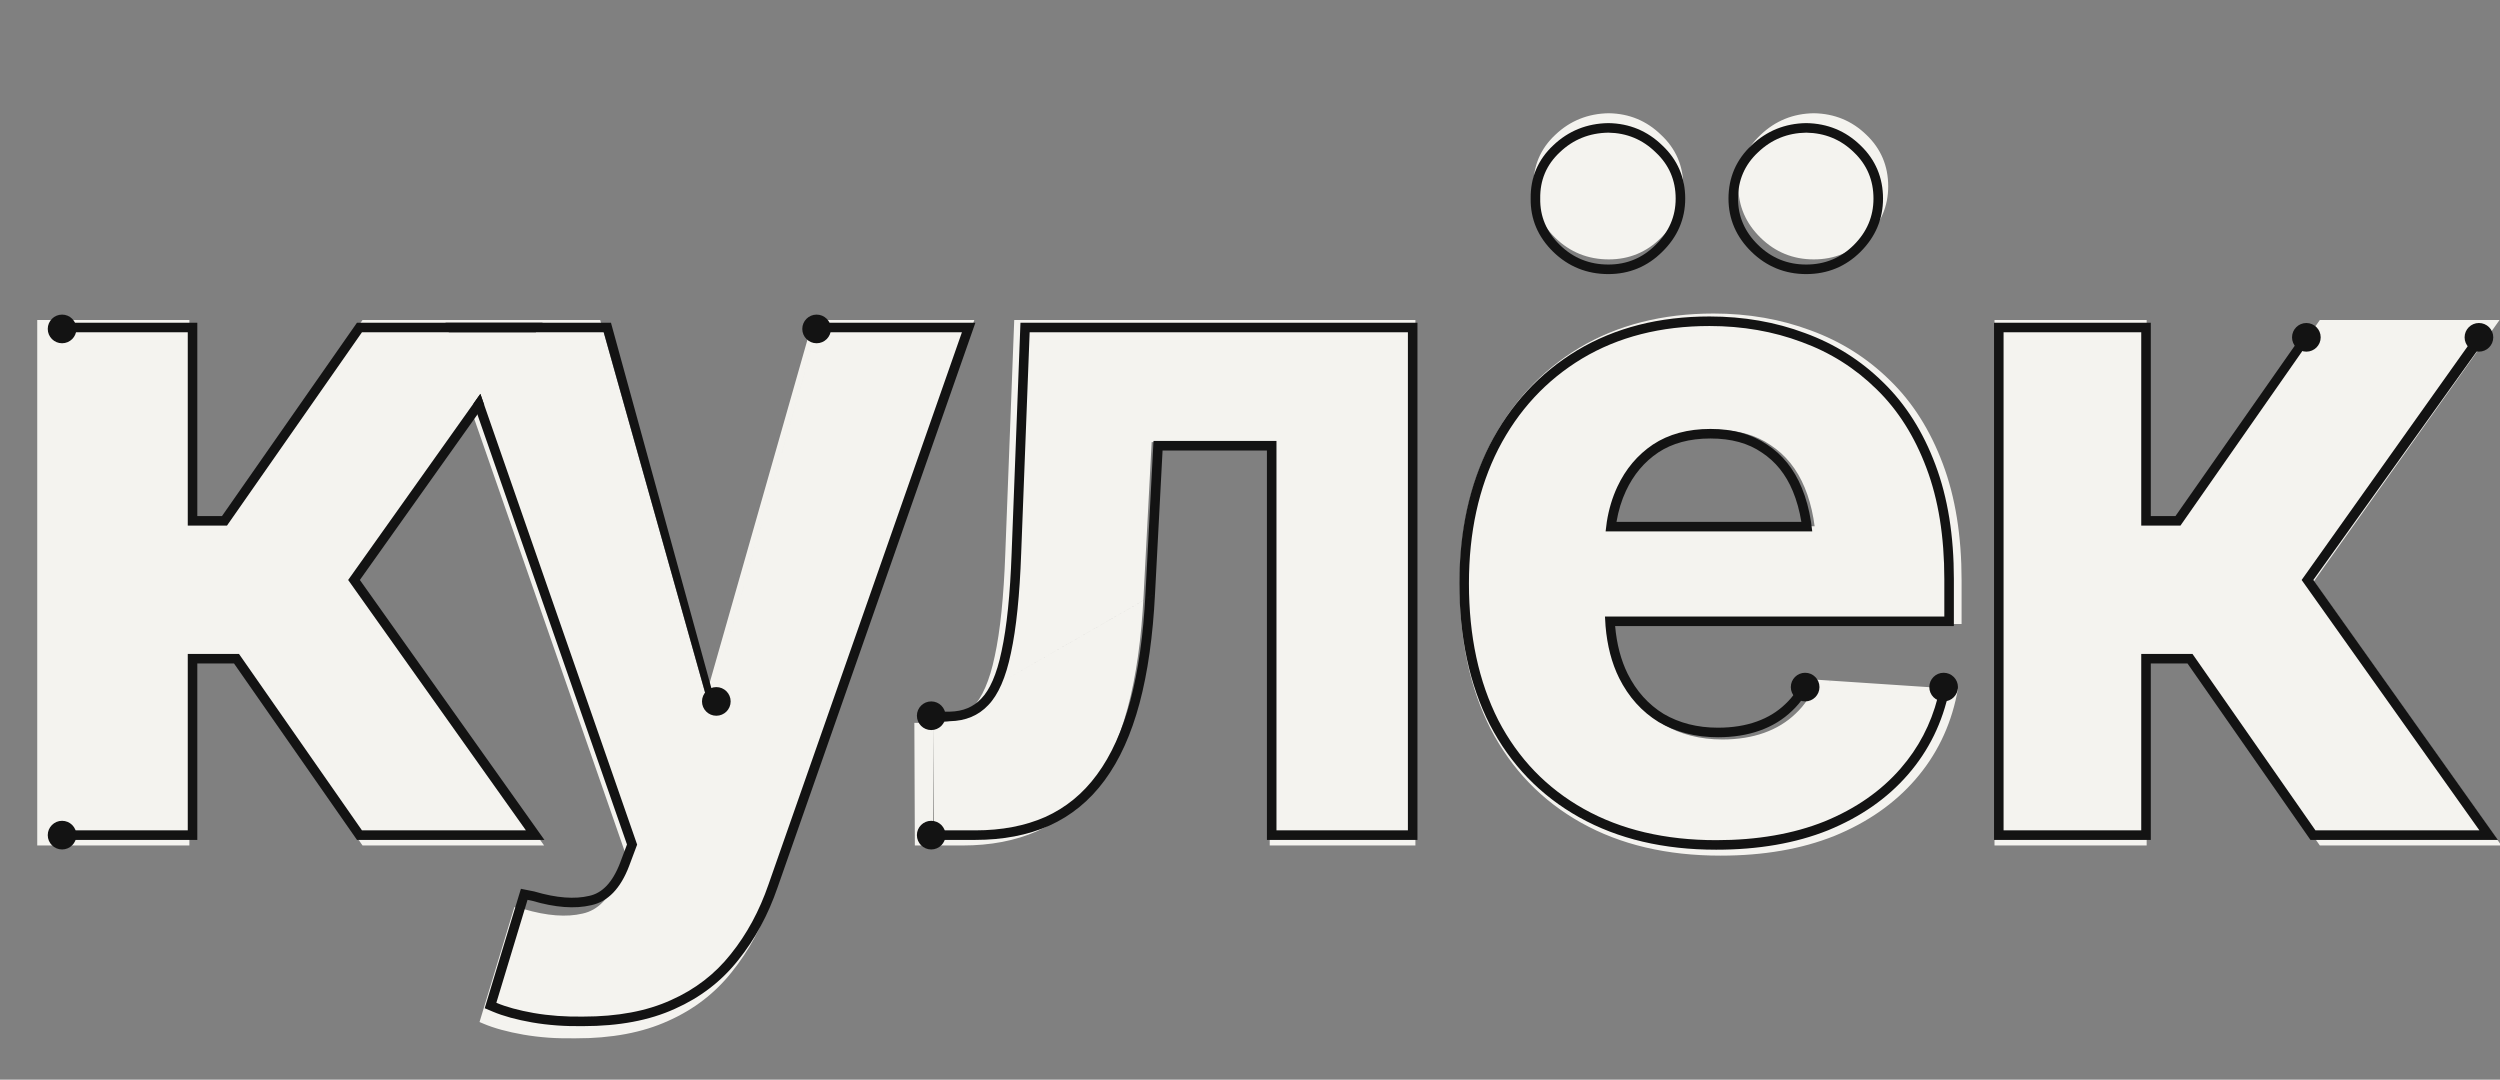 <svg width="565" height="244" viewBox="0 0 565 244" fill="none" xmlns="http://www.w3.org/2000/svg">
<rect x="0" y="0" width="565" height="244" fill="#808080" stroke="none"/>
<mask id="path-1-outside-1_764_15727" maskUnits="userSpaceOnUse" x="8" y="25" width="558" height="210" fill="black">
<rect fill="white" x="8" y="25" width="558" height="210"/>
<path d="M9.491 190V73.397H41.718V118.662H50.896L82.498 73.397H120.462L79.265 131.386L120.879 190H82.498L53.712 148.699H41.718V190H9.491ZM130.023 233.596C125.921 233.665 122.062 233.387 118.447 232.761C114.901 232.135 111.98 231.336 109.686 230.362L116.986 206.27L118.029 206.479C123.453 208.078 128.077 208.426 131.901 207.522C135.794 206.687 138.75 203.628 140.766 198.344L142.643 193.337L100.925 73.397H134.821L158.913 159.024H160.165L184.57 73.397H218.675L173.41 202.62C171.255 208.878 168.3 214.336 164.545 218.994C160.86 223.653 156.202 227.234 150.57 229.737C144.938 232.309 138.089 233.596 130.023 233.596ZM207.832 190L207.728 164.448H211.587C215.272 164.378 218.262 163.126 220.556 160.693C222.92 158.259 224.693 154.192 225.875 148.49C227.127 142.719 227.927 134.932 228.274 125.128L230.256 73.397H318.803V190H288.036V98.846H259.25L257.373 134.515C256.886 144.249 255.704 152.627 253.827 159.65C251.949 166.673 249.342 172.444 246.005 176.963C242.737 181.413 238.704 184.716 233.906 186.871C229.178 188.957 223.72 190 217.532 190H207.832ZM388.84 192.295C376.88 192.295 366.555 189.861 357.864 184.994C349.173 180.127 342.498 173.208 337.839 164.239C333.25 155.2 330.956 144.527 330.956 132.22C330.956 120.261 333.25 109.762 337.839 100.723C342.498 91.684 349.033 84.626 357.447 79.551C365.929 74.475 375.872 71.937 387.275 71.937C394.993 71.937 402.19 73.189 408.864 75.692C415.539 78.125 421.38 81.811 426.386 86.747C431.392 91.614 435.286 97.768 438.067 105.208C440.848 112.578 442.239 121.234 442.239 131.177V139.938H343.784V120.018H426.595L411.576 125.232C411.576 119.322 410.672 114.177 408.864 109.797C407.057 105.416 404.345 102.044 400.729 99.68C397.183 97.246 392.768 96.029 387.484 96.029C382.2 96.029 377.715 97.246 374.03 99.68C370.414 102.113 367.633 105.416 365.686 109.588C363.739 113.76 362.766 118.557 362.766 123.981V138.061C362.766 144.388 363.878 149.811 366.103 154.331C368.328 158.781 371.422 162.223 375.386 164.656C379.418 167.02 384.042 168.202 389.257 168.202C392.872 168.202 396.14 167.681 399.061 166.638C401.981 165.595 404.484 164.065 406.57 162.049C408.725 160.032 410.325 157.599 411.368 154.748L441.196 156.73C439.736 163.891 436.677 170.149 432.018 175.503C427.429 180.787 421.484 184.924 414.184 187.914C406.883 190.834 398.435 192.295 388.84 192.295ZM363.6 57.544C359.15 57.544 355.361 56.015 352.232 52.955C349.103 49.896 347.573 46.28 347.643 42.109C347.573 37.798 349.103 34.182 352.232 31.262C355.361 28.272 359.15 26.742 363.6 26.673C367.911 26.742 371.596 28.272 374.655 31.262C377.784 34.182 379.349 37.798 379.349 42.109C379.349 46.28 377.784 49.896 374.655 52.955C371.596 56.015 367.911 57.544 363.6 57.544ZM409.907 57.544C405.527 57.544 401.772 56.015 398.643 52.955C395.515 49.896 393.95 46.28 393.95 42.109C393.95 37.798 395.515 34.182 398.643 31.262C401.772 28.272 405.527 26.742 409.907 26.673C414.288 26.742 418.008 28.272 421.067 31.262C424.126 34.182 425.656 37.798 425.656 42.109C425.656 46.28 424.126 49.896 421.067 52.955C418.008 56.015 414.288 57.544 409.907 57.544ZM451.838 190V73.397H484.066V118.662H493.244L524.846 73.397H562.809L521.612 131.386L563.226 190H524.846L496.06 148.699H484.066V190H451.838Z"/>
</mask>
<path d="M9.491 190V73.397H41.718V118.662H50.896L82.498 73.397H120.462L79.265 131.386L120.879 190H82.498L53.712 148.699H41.718V190H9.491ZM130.023 233.596C125.921 233.665 122.062 233.387 118.447 232.761C114.901 232.135 111.98 231.336 109.686 230.362L116.986 206.27L118.029 206.479C123.453 208.078 128.077 208.426 131.901 207.522C135.794 206.687 138.75 203.628 140.766 198.344L142.643 193.337L100.925 73.397H134.821L158.913 159.024H160.165L184.57 73.397H218.675L173.41 202.62C171.255 208.878 168.3 214.336 164.545 218.994C160.86 223.653 156.202 227.234 150.57 229.737C144.938 232.309 138.089 233.596 130.023 233.596ZM207.832 190L207.728 164.448H211.587C215.272 164.378 218.262 163.126 220.556 160.693C222.92 158.259 224.693 154.192 225.875 148.49C227.127 142.719 227.927 134.932 228.274 125.128L230.256 73.397H318.803V190H288.036V98.846H259.25L257.373 134.515C256.886 144.249 255.704 152.627 253.827 159.65C251.949 166.673 249.342 172.444 246.005 176.963C242.737 181.413 238.704 184.716 233.906 186.871C229.178 188.957 223.72 190 217.532 190H207.832ZM388.84 192.295C376.88 192.295 366.555 189.861 357.864 184.994C349.173 180.127 342.498 173.208 337.839 164.239C333.25 155.2 330.956 144.527 330.956 132.22C330.956 120.261 333.25 109.762 337.839 100.723C342.498 91.684 349.033 84.626 357.447 79.551C365.929 74.475 375.872 71.937 387.275 71.937C394.993 71.937 402.19 73.189 408.864 75.692C415.539 78.125 421.38 81.811 426.386 86.747C431.392 91.614 435.286 97.768 438.067 105.208C440.848 112.578 442.239 121.234 442.239 131.177V139.938H343.784V120.018H426.595L411.576 125.232C411.576 119.322 410.672 114.177 408.864 109.797C407.057 105.416 404.345 102.044 400.729 99.68C397.183 97.246 392.768 96.029 387.484 96.029C382.2 96.029 377.715 97.246 374.03 99.68C370.414 102.113 367.633 105.416 365.686 109.588C363.739 113.76 362.766 118.557 362.766 123.981V138.061C362.766 144.388 363.878 149.811 366.103 154.331C368.328 158.781 371.422 162.223 375.386 164.656C379.418 167.02 384.042 168.202 389.257 168.202C392.872 168.202 396.14 167.681 399.061 166.638C401.981 165.595 404.484 164.065 406.57 162.049C408.725 160.032 410.325 157.599 411.368 154.748L441.196 156.73C439.736 163.891 436.677 170.149 432.018 175.503C427.429 180.787 421.484 184.924 414.184 187.914C406.883 190.834 398.435 192.295 388.84 192.295ZM363.6 57.544C359.15 57.544 355.361 56.015 352.232 52.955C349.103 49.896 347.573 46.28 347.643 42.109C347.573 37.798 349.103 34.182 352.232 31.262C355.361 28.272 359.15 26.742 363.6 26.673C367.911 26.742 371.596 28.272 374.655 31.262C377.784 34.182 379.349 37.798 379.349 42.109C379.349 46.28 377.784 49.896 374.655 52.955C371.596 56.015 367.911 57.544 363.6 57.544ZM409.907 57.544C405.527 57.544 401.772 56.015 398.643 52.955C395.515 49.896 393.95 46.28 393.95 42.109C393.95 37.798 395.515 34.182 398.643 31.262C401.772 28.272 405.527 26.742 409.907 26.673C414.288 26.742 418.008 28.272 421.067 31.262C424.126 34.182 425.656 37.798 425.656 42.109C425.656 46.28 424.126 49.896 421.067 52.955C418.008 56.015 414.288 57.544 409.907 57.544ZM451.838 190V73.397H484.066V118.662H493.244L524.846 73.397H562.809L521.612 131.386L563.226 190H524.846L496.06 148.699H484.066V190H451.838Z" fill="#F4F3EF"/>
<path d="M9.491 190H8.412V191.079H9.491V190ZM9.491 73.397V72.318H8.412V73.397H9.491ZM41.718 73.397H42.798V72.318H41.718V73.397ZM41.718 118.662H40.639V119.741H41.718V118.662ZM50.896 118.662V119.741H51.459L51.781 119.28L50.896 118.662ZM82.498 73.397V72.318H81.935L81.613 72.779L82.498 73.397ZM120.462 73.397L121.341 74.022L122.552 72.318H120.462V73.397ZM79.265 131.386L78.385 130.761L77.941 131.386L78.385 132.011L79.265 131.386ZM120.879 190V191.079H122.969L121.759 189.375L120.879 190ZM82.498 190L81.612 190.617L81.935 191.079H82.498V190ZM53.712 148.699L54.598 148.082L54.276 147.62H53.712V148.699ZM41.718 148.699V147.62H40.639V148.699H41.718ZM41.718 190V191.079H42.798V190H41.718ZM10.57 190V73.397H8.412V190H10.57ZM9.491 74.477H41.718V72.318H9.491V74.477ZM40.639 73.397V118.662H42.798V73.397H40.639ZM41.718 119.741H50.896V117.582H41.718V119.741ZM51.781 119.28L83.383 74.015L81.613 72.779L50.011 118.044L51.781 119.28ZM82.498 74.477H120.462V72.318H82.498V74.477ZM119.582 72.772L78.385 130.761L80.145 132.011L121.341 74.022L119.582 72.772ZM78.385 132.011L119.999 190.625L121.759 189.375L80.145 130.761L78.385 132.011ZM120.879 188.921H82.498V191.079H120.879V188.921ZM83.383 189.383L54.598 148.082L52.827 149.316L81.612 190.617L83.383 189.383ZM53.712 147.62H41.718V149.778H53.712V147.62ZM40.639 148.699V190H42.798V148.699H40.639ZM41.718 188.921H9.491V191.079H41.718V188.921ZM130.023 233.596V232.516H130.014L130.005 232.517L130.023 233.596ZM118.447 232.761L118.259 233.824L118.263 233.825L118.447 232.761ZM109.686 230.362L108.653 230.049L108.372 230.977L109.264 231.356L109.686 230.362ZM116.986 206.27L117.198 205.212L116.238 205.02L115.954 205.957L116.986 206.27ZM118.029 206.479L118.335 205.444L118.288 205.43L118.241 205.42L118.029 206.479ZM131.901 207.522L131.675 206.466L131.664 206.469L131.653 206.471L131.901 207.522ZM140.766 198.344L141.774 198.728L141.776 198.723L140.766 198.344ZM142.643 193.337L143.654 193.716L143.791 193.351L143.663 192.983L142.643 193.337ZM100.925 73.397V72.318H99.407L99.906 73.752L100.925 73.397ZM134.821 73.397L135.86 73.105L135.639 72.318H134.821V73.397ZM158.913 159.024L157.874 159.316L158.096 160.103H158.913V159.024ZM160.165 159.024V160.103H160.98L161.203 159.32L160.165 159.024ZM184.57 73.397V72.318H183.756L183.532 73.102L184.57 73.397ZM218.675 73.397L219.693 73.754L220.196 72.318H218.675V73.397ZM173.41 202.62L172.392 202.263L172.39 202.268L173.41 202.62ZM164.545 218.994L163.705 218.317L163.699 218.325L164.545 218.994ZM150.57 229.737L150.131 228.75L150.121 228.755L150.57 229.737ZM130.005 232.517C125.963 232.585 122.172 232.311 118.631 231.698L118.263 233.825C121.952 234.463 125.879 234.745 130.042 234.675L130.005 232.517ZM118.634 231.698C115.136 231.081 112.302 230.3 110.107 229.369L109.264 231.356C111.659 232.372 114.665 233.19 118.259 233.824L118.634 231.698ZM110.719 230.675L118.019 206.583L115.954 205.957L108.653 230.049L110.719 230.675ZM116.775 207.328L117.818 207.537L118.241 205.42L117.198 205.212L116.775 207.328ZM117.724 207.514C123.253 209.144 128.079 209.534 132.149 208.572L131.653 206.471C128.074 207.317 123.652 207.012 118.335 205.444L117.724 207.514ZM132.127 208.577C136.515 207.637 139.687 204.198 141.774 198.728L139.758 197.959C137.812 203.058 135.074 205.738 131.675 206.466L132.127 208.577ZM141.776 198.723L143.654 193.716L141.633 192.959L139.755 197.965L141.776 198.723ZM143.663 192.983L101.944 73.043L99.906 73.752L141.624 193.692L143.663 192.983ZM100.925 74.477H134.821V72.318H100.925V74.477ZM133.782 73.69L157.874 159.316L159.952 158.732L135.86 73.105L133.782 73.69ZM158.913 160.103H160.165V157.945H158.913V160.103ZM161.203 159.32L185.608 73.693L183.532 73.102L159.127 158.728L161.203 159.32ZM184.57 74.477H218.675V72.318H184.57V74.477ZM217.656 73.04L172.392 202.263L174.429 202.977L219.693 73.754L217.656 73.04ZM172.39 202.268C170.271 208.42 167.373 213.766 163.705 218.317L165.386 219.671C169.227 214.906 172.239 209.335 174.431 202.971L172.39 202.268ZM163.699 218.325C160.126 222.841 155.61 226.316 150.131 228.75L151.008 230.723C156.793 228.152 161.594 224.465 165.392 219.664L163.699 218.325ZM150.121 228.755C144.666 231.247 137.979 232.516 130.023 232.516V234.675C138.199 234.675 145.21 233.372 151.018 230.718L150.121 228.755ZM207.832 190L206.753 190.004L206.757 191.079H207.832V190ZM207.728 164.448V163.368H206.644L206.649 164.452L207.728 164.448ZM211.587 164.448V165.527H211.597L211.607 165.527L211.587 164.448ZM220.556 160.693L219.782 159.941L219.777 159.947L219.771 159.953L220.556 160.693ZM225.875 148.49L224.821 148.262L224.819 148.271L225.875 148.49ZM228.274 125.128L227.196 125.087L227.196 125.09L228.274 125.128ZM230.256 73.397V72.318H229.217L229.177 73.356L230.256 73.397ZM318.803 73.397H319.882V72.318H318.803V73.397ZM318.803 190V191.079H319.882V190H318.803ZM288.036 190H286.956V191.079H288.036V190ZM288.036 98.846H289.115V97.766H288.036V98.846ZM259.25 98.846V97.766H258.226L258.172 98.789L259.25 98.846ZM257.373 134.515L256.295 134.458L256.295 134.461L257.373 134.515ZM253.827 159.65L252.784 159.371L253.827 159.65ZM246.005 176.963L245.136 176.322L245.135 176.324L246.005 176.963ZM233.906 186.871L234.342 187.859L234.349 187.856L233.906 186.871ZM208.912 189.996L208.807 164.443L206.649 164.452L206.753 190.004L208.912 189.996ZM207.728 165.527H211.587V163.368H207.728V165.527ZM211.607 165.527C215.55 165.452 218.827 164.101 221.342 161.433L219.771 159.953C217.697 162.152 214.994 163.304 211.567 163.368L211.607 165.527ZM221.33 161.445C223.907 158.793 225.735 154.485 226.932 148.709L224.819 148.271C223.652 153.899 221.934 157.726 219.782 159.941L221.33 161.445ZM226.93 148.719C228.201 142.858 229.004 134.998 229.353 125.166L227.196 125.09C226.849 134.866 226.053 142.581 224.821 148.262L226.93 148.719ZM229.353 125.169L231.334 73.439L229.177 73.356L227.196 125.087L229.353 125.169ZM230.256 74.477H318.803V72.318H230.256V74.477ZM317.724 73.397V190H319.882V73.397H317.724ZM318.803 188.921H288.036V191.079H318.803V188.921ZM289.115 190V98.846H286.956V190H289.115ZM288.036 97.766H259.25V99.925H288.036V97.766ZM258.172 98.789L256.295 134.458L258.451 134.571L260.328 98.902L258.172 98.789ZM256.295 134.461C255.811 144.143 254.636 152.442 252.784 159.371L254.869 159.929C256.772 152.813 257.961 144.355 258.451 134.569L256.295 134.461ZM252.784 159.371C250.932 166.3 248.374 171.938 245.136 176.322L246.873 177.604C250.31 172.949 252.967 167.045 254.869 159.929L252.784 159.371ZM245.135 176.324C241.971 180.632 238.083 183.811 233.464 185.887L234.349 187.856C239.325 185.62 243.502 182.194 246.874 177.602L245.135 176.324ZM233.471 185.884C228.904 187.898 223.599 188.921 217.532 188.921V191.079C223.841 191.079 229.452 190.016 234.342 187.859L233.471 185.884ZM217.532 188.921H207.832V191.079H217.532V188.921ZM337.839 164.239L336.877 164.728L336.881 164.736L337.839 164.239ZM337.839 100.723L336.88 100.228L336.877 100.234L337.839 100.723ZM357.447 79.551L356.892 78.625L356.889 78.627L357.447 79.551ZM408.864 75.692L408.485 76.702L408.495 76.706L408.864 75.692ZM426.386 86.747L425.628 87.516L425.634 87.521L426.386 86.747ZM438.067 105.208L437.056 105.585L437.058 105.589L438.067 105.208ZM442.239 139.938V141.017H443.318V139.938H442.239ZM343.784 139.938H342.705V141.017H343.784V139.938ZM343.784 120.018V118.938H342.705V120.018H343.784ZM426.595 120.018L426.949 121.037L426.595 118.938V120.018ZM411.576 125.232H410.497V126.75L411.93 126.252L411.576 125.232ZM400.729 99.68L400.119 100.57L400.129 100.577L400.139 100.583L400.729 99.68ZM374.03 99.68L373.435 98.779L373.427 98.784L374.03 99.68ZM366.103 154.331L365.135 154.808L365.138 154.814L366.103 154.331ZM375.386 164.656L374.821 165.576L374.83 165.582L374.84 165.587L375.386 164.656ZM406.57 162.049L405.833 161.261L405.826 161.267L405.82 161.273L406.57 162.049ZM411.368 154.748L411.439 153.671L410.632 153.618L410.354 154.377L411.368 154.748ZM441.196 156.73L442.254 156.945L442.5 155.735L441.268 155.653L441.196 156.73ZM432.018 175.503L431.204 174.794L431.203 174.795L432.018 175.503ZM414.184 187.914L414.584 188.916L414.593 188.913L414.184 187.914ZM347.643 42.109L348.722 42.127L348.722 42.109L348.722 42.091L347.643 42.109ZM352.232 31.262L352.968 32.051L352.977 32.042L352.232 31.262ZM363.6 26.673L363.617 25.594L363.6 25.593L363.583 25.594L363.6 26.673ZM374.655 31.262L373.901 32.034L373.91 32.042L373.919 32.051L374.655 31.262ZM374.655 52.955L373.901 52.184L373.892 52.192L374.655 52.955ZM398.643 31.262L399.38 32.051L399.389 32.042L398.643 31.262ZM409.907 26.673L409.925 25.594L409.907 25.593L409.89 25.594L409.907 26.673ZM421.067 31.262L420.313 32.034L420.322 32.042L421.067 31.262ZM388.84 191.215C377.028 191.215 366.892 188.813 358.391 184.052L357.336 185.935C366.218 190.909 376.733 193.374 388.84 193.374V191.215ZM358.391 184.052C349.886 179.289 343.36 172.527 338.797 163.741L336.881 164.736C341.635 173.89 348.459 180.964 357.336 185.935L358.391 184.052ZM338.801 163.75C334.304 154.892 332.035 144.393 332.035 132.22H329.876C329.876 144.661 332.196 155.508 336.877 164.728L338.801 163.75ZM332.035 132.22C332.035 120.4 334.302 110.074 338.801 101.211L336.877 100.234C332.198 109.45 329.876 120.122 329.876 132.22H332.035ZM338.798 101.217C343.369 92.349 349.768 85.444 358.004 80.475L356.889 78.627C348.299 83.809 341.626 91.018 336.88 100.228L338.798 101.217ZM358.001 80.477C366.292 75.516 376.037 73.016 387.275 73.016V70.858C375.708 70.858 365.567 73.434 356.892 78.625L358.001 80.477ZM387.275 73.016C394.874 73.016 401.941 74.248 408.486 76.702L409.243 74.681C402.438 72.129 395.112 70.858 387.275 70.858V73.016ZM408.495 76.706C415.026 79.087 420.734 82.689 425.628 87.516L427.144 85.979C422.026 80.932 416.053 77.164 409.234 74.678L408.495 76.706ZM425.634 87.521C430.511 92.263 434.323 98.275 437.056 105.585L439.078 104.83C436.249 97.261 432.274 90.966 427.138 85.973L425.634 87.521ZM437.058 105.589C439.782 112.81 441.16 121.332 441.16 131.177H443.318C443.318 121.137 441.914 112.346 439.077 104.826L437.058 105.589ZM441.16 131.177V139.938H443.318V131.177H441.16ZM442.239 138.859H343.784V141.017H442.239V138.859ZM344.863 139.938V120.018H342.705V139.938H344.863ZM343.784 121.097H426.595V118.938H343.784V121.097ZM426.241 118.998L411.222 124.213L411.93 126.252L426.949 121.037L426.241 118.998ZM412.655 125.232C412.655 119.215 411.735 113.924 409.862 109.385L407.867 110.208C409.609 114.43 410.497 119.43 410.497 125.232H412.655ZM409.862 109.385C407.98 104.824 405.135 101.271 401.32 98.777L400.139 100.583C403.555 102.817 406.134 106.009 407.867 110.208L409.862 109.385ZM401.34 98.79C397.577 96.207 392.936 94.95 387.484 94.95V97.109C392.6 97.109 396.79 98.285 400.119 100.57L401.34 98.79ZM387.484 94.95C382.03 94.95 377.329 96.208 373.435 98.779L374.624 100.58C378.101 98.285 382.369 97.109 387.484 97.109V94.95ZM373.427 98.784C369.639 101.334 366.733 104.792 364.708 109.132L366.664 110.044C368.533 106.04 371.189 102.893 374.632 100.575L373.427 98.784ZM364.708 109.132C362.684 113.47 361.686 118.428 361.686 123.981H363.845C363.845 118.687 364.795 114.05 366.664 110.044L364.708 109.132ZM361.686 123.981V138.061H363.845V123.981H361.686ZM361.686 138.061C361.686 144.512 362.821 150.107 365.135 154.808L367.071 153.854C364.936 149.516 363.845 144.264 363.845 138.061H361.686ZM365.138 154.814C367.446 159.431 370.674 163.029 374.821 165.576L375.95 163.736C372.171 161.416 369.21 158.131 367.069 153.848L365.138 154.814ZM374.84 165.587C379.057 168.059 383.873 169.281 389.257 169.281V167.123C384.211 167.123 379.78 165.981 375.931 163.725L374.84 165.587ZM389.257 169.281C392.976 169.281 396.369 168.745 399.424 167.654L398.698 165.621C395.911 166.616 392.769 167.123 389.257 167.123V169.281ZM399.424 167.654C402.478 166.563 405.116 164.955 407.32 162.825L405.82 161.273C403.852 163.175 401.483 164.626 398.698 165.621L399.424 167.654ZM407.307 162.837C409.59 160.702 411.282 158.124 412.381 155.119L410.354 154.377C409.367 157.074 407.861 159.363 405.833 161.261L407.307 162.837ZM411.296 155.825L441.125 157.807L441.268 155.653L411.439 153.671L411.296 155.825ZM440.139 156.514C438.715 163.499 435.736 169.585 431.204 174.794L432.832 176.211C437.617 170.713 440.757 164.284 442.254 156.945L440.139 156.514ZM431.203 174.795C426.738 179.937 420.939 183.981 413.775 186.915L414.593 188.913C422.029 185.867 428.12 181.638 432.833 176.211L431.203 174.795ZM413.783 186.912C406.634 189.771 398.327 191.215 388.84 191.215V193.374C398.543 193.374 407.131 191.897 414.584 188.916L413.783 186.912ZM363.6 56.465C359.427 56.465 355.91 55.042 352.986 52.184L351.477 53.727C354.812 56.987 358.873 58.624 363.6 58.624V56.465ZM352.986 52.184C350.058 49.32 348.658 45.986 348.722 42.127L346.564 42.091C346.489 46.575 348.148 50.472 351.477 53.727L352.986 52.184ZM348.722 42.091C348.657 38.083 350.064 34.761 352.968 32.051L351.495 30.473C348.142 33.603 346.489 37.513 346.564 42.126L348.722 42.091ZM352.977 32.042C355.904 29.246 359.43 27.817 363.617 27.752L363.583 25.594C358.87 25.667 354.818 27.298 351.486 30.482L352.977 32.042ZM363.583 27.752C367.62 27.817 371.041 29.238 373.901 32.034L375.41 30.49C372.151 27.306 368.202 25.668 363.617 25.594L363.583 27.752ZM373.919 32.051C376.827 34.765 378.269 38.094 378.269 42.109H380.428C380.428 37.501 378.741 33.599 375.392 30.473L373.919 32.051ZM378.269 42.109C378.269 45.974 376.833 49.316 373.901 52.184L375.41 53.727C378.735 50.476 380.428 46.586 380.428 42.109H378.269ZM373.892 52.192C371.035 55.05 367.624 56.465 363.6 56.465V58.624C368.198 58.624 372.158 56.979 375.419 53.718L373.892 52.192ZM409.907 56.465C405.809 56.465 402.325 55.046 399.398 52.184L397.889 53.727C401.22 56.984 405.245 58.624 409.907 58.624V56.465ZM399.398 52.184C396.465 49.316 395.029 45.974 395.029 42.109H392.871C392.871 46.586 394.564 50.476 397.889 53.727L399.398 52.184ZM395.029 42.109C395.029 38.094 396.471 34.765 399.38 32.051L397.907 30.473C394.558 33.599 392.871 37.501 392.871 42.109H395.029ZM399.389 32.042C402.319 29.243 405.812 27.817 409.925 27.752L409.89 25.594C405.242 25.668 401.226 27.301 397.898 30.482L399.389 32.042ZM409.89 27.752C414.002 27.817 417.456 29.242 420.313 32.034L421.821 30.49C418.559 27.302 414.574 25.668 409.925 25.594L409.89 27.752ZM420.322 32.042C423.163 34.755 424.577 38.086 424.577 42.109H426.735C426.735 37.509 425.09 33.609 421.812 30.481L420.322 32.042ZM424.577 42.109C424.577 45.983 423.169 49.327 420.304 52.192L421.83 53.718C425.084 50.465 426.735 46.578 426.735 42.109H424.577ZM420.304 52.192C417.45 55.046 414.006 56.465 409.907 56.465V58.624C414.57 58.624 418.566 56.983 421.83 53.718L420.304 52.192ZM451.838 190H450.759V191.079H451.838V190ZM451.838 73.397V72.318H450.759V73.397H451.838ZM484.066 73.397H485.145V72.318H484.066V73.397ZM484.066 118.662H482.987V119.741H484.066V118.662ZM493.244 118.662V119.741H493.807L494.129 119.28L493.244 118.662ZM524.846 73.397V72.318H524.283L523.961 72.779L524.846 73.397ZM562.809 73.397L563.689 74.022L564.9 72.318H562.809V73.397ZM521.612 131.386L520.733 130.761L520.289 131.386L520.732 132.011L521.612 131.386ZM563.226 190V191.079H565.316L564.106 189.375L563.226 190ZM524.846 190L523.96 190.617L524.282 191.079H524.846V190ZM496.06 148.699L496.945 148.082L496.623 147.62H496.06V148.699ZM484.066 148.699V147.62H482.987V148.699H484.066ZM484.066 190V191.079H485.145V190H484.066ZM452.918 190V73.397H450.759V190H452.918ZM451.838 74.477H484.066V72.318H451.838V74.477ZM482.987 73.397V118.662H485.145V73.397H482.987ZM484.066 119.741H493.244V117.582H484.066V119.741ZM494.129 119.28L525.73 74.015L523.961 72.779L492.359 118.044L494.129 119.28ZM524.846 74.477H562.809V72.318H524.846V74.477ZM561.929 72.772L520.733 130.761L522.492 132.011L563.689 74.022L561.929 72.772ZM520.732 132.011L562.346 190.625L564.106 189.375L522.492 130.761L520.732 132.011ZM563.226 188.921H524.846V191.079H563.226V188.921ZM525.731 189.383L496.945 148.082L495.174 149.316L523.96 190.617L525.731 189.383ZM496.06 147.62H484.066V149.778H496.06V147.62ZM482.987 148.699V190H485.145V148.699H482.987ZM484.066 188.921H451.838V191.079H484.066V188.921Z" fill="#F4F3EF" mask="url(#path-1-outside-1_764_15727)"/>
<path fill-rule="evenodd" clip-rule="evenodd" d="M452.808 187.661H483.921V147.788H495.501L523.291 187.661H560.345L520.17 131.073L559.942 75.09H523.291L492.782 118.789H483.921V75.09H452.808V187.661ZM486.08 116.63V72.931H450.65V189.819H486.08V149.946H494.374L522.164 189.819H564.525L522.817 131.073L562.834 75.09H520.743L491.657 116.63H486.08Z" fill="#131313"/>
<path fill-rule="evenodd" clip-rule="evenodd" d="M336.706 163.776L336.701 163.768C332.088 154.68 329.822 144.028 329.822 131.879C329.822 120.054 332.092 109.572 336.701 100.493L336.707 100.482C341.381 91.413 347.963 84.296 356.44 79.182L356.447 79.178C365.02 74.048 375.015 71.522 386.353 71.522C394.038 71.522 401.242 72.768 407.945 75.281C414.671 77.734 420.569 81.455 425.622 86.436C430.71 91.385 434.63 97.607 437.41 105.044C440.206 112.456 441.575 121.081 441.575 130.872V141.488H365.019C365.385 145.625 366.341 149.207 367.847 152.266C369.824 156.217 372.537 159.22 375.985 161.342C379.505 163.401 383.578 164.458 388.266 164.458C391.549 164.458 394.453 163.985 397.005 163.073C399.555 162.163 401.702 160.843 403.48 159.124L403.493 159.112L403.506 159.1C405.332 157.391 406.691 155.33 407.585 152.886L407.326 153.551L440.524 155.676V155.972C439.043 163.239 435.927 169.622 431.178 175.08C426.5 180.467 420.469 184.646 413.149 187.644L413.14 187.648L413.132 187.651C405.78 190.592 397.342 192.034 387.863 192.034C376.022 192.034 365.675 189.623 356.904 184.711C348.14 179.803 341.399 172.813 336.71 163.785L336.706 163.776ZM365.913 153.225C364.245 149.838 363.225 145.926 362.852 141.488C362.793 140.782 362.75 140.063 362.723 139.33H439.416V130.872C439.416 121.273 438.074 112.915 435.388 105.8C432.703 98.618 428.944 92.677 424.111 87.978C419.278 83.212 413.64 79.654 407.195 77.305C400.751 74.888 393.804 73.68 386.353 73.68C375.344 73.68 365.745 76.13 357.555 81.03C349.433 85.931 343.123 92.744 338.626 101.47C334.195 110.197 331.98 120.333 331.98 131.879C331.98 143.76 334.195 154.064 338.626 162.79C343.123 171.45 349.567 178.129 357.958 182.828C366.349 187.526 376.317 189.876 387.863 189.876C397.126 189.876 405.282 188.466 412.331 185.647C419.379 182.76 425.118 178.766 429.548 173.665C433.578 169.034 436.368 163.703 437.919 157.671C438.099 156.971 438.262 156.26 438.409 155.541L409.58 153.695C408.573 156.447 407.061 158.729 404.98 160.676C402.966 162.623 400.55 164.099 397.731 165.106C394.911 166.113 391.756 166.617 388.266 166.617C383.231 166.617 378.767 165.475 374.874 163.193C371.048 160.844 368.061 157.521 365.913 153.225ZM409.568 120.098C409.493 119.364 409.401 118.645 409.293 117.939C408.861 115.143 408.162 112.573 407.195 110.23C405.45 106.001 402.832 102.746 399.342 100.464C395.918 98.114 391.656 96.939 386.554 96.939C381.452 96.939 377.123 98.114 373.565 100.464C370.075 102.813 367.389 106.001 365.51 110.029C364.381 112.448 363.591 115.085 363.14 117.939C363.029 118.646 362.938 119.365 362.868 120.098H409.568ZM365.328 117.939H407.107C406.696 115.424 406.057 113.131 405.2 111.054C403.604 107.186 401.251 104.291 398.16 102.27L398.14 102.257L398.12 102.243C395.131 100.192 391.32 99.098 386.554 99.098C381.795 99.098 377.901 100.189 374.762 102.26C371.619 104.378 369.188 107.252 367.466 110.942C366.474 113.068 365.757 115.397 365.328 117.939ZM363.497 27.822L363.531 27.823C368.231 27.898 372.311 29.586 375.66 32.849C379.11 36.078 380.859 40.136 380.859 44.883C380.859 49.519 379.094 53.554 375.686 56.891C372.331 60.241 368.228 61.944 363.496 61.944C358.647 61.944 354.443 60.253 351.012 56.898C347.599 53.561 345.864 49.52 345.932 44.883C345.864 40.135 347.583 36.072 351.038 32.842C354.463 29.574 358.644 27.898 363.462 27.823L363.497 27.822ZM352.521 34.411C349.5 37.23 348.023 40.721 348.091 44.883C348.023 48.91 349.5 52.401 352.521 55.355C355.542 58.308 359.2 59.785 363.496 59.785C367.658 59.785 371.216 58.308 374.169 55.355C377.19 52.401 378.7 48.91 378.7 44.883C378.7 40.721 377.19 37.23 374.169 34.411C371.216 31.525 367.658 30.048 363.496 29.981C359.2 30.048 355.542 31.525 352.521 34.411ZM408.202 27.822L408.237 27.823C412.998 27.898 417.118 29.582 420.475 32.858C423.859 36.092 425.565 40.148 425.565 44.883C425.565 49.506 423.844 53.539 420.502 56.881C417.138 60.245 412.996 61.944 408.202 61.944C403.41 61.944 399.243 60.246 395.819 56.898C392.405 53.56 390.638 49.522 390.638 44.883C390.638 40.132 392.391 36.071 395.847 32.841C399.264 29.58 403.408 27.898 408.168 27.823L408.202 27.822ZM418.976 34.411C416.023 31.525 412.431 30.048 408.202 29.981C403.973 30.048 400.349 31.525 397.328 34.411C394.307 37.23 392.797 40.721 392.797 44.883C392.797 48.91 394.307 52.401 397.328 55.355C400.349 58.308 403.973 59.785 408.202 59.785C412.431 59.785 416.023 58.308 418.976 55.355C421.93 52.401 423.406 48.91 423.406 44.883C423.406 40.721 421.93 37.23 418.976 34.411Z" fill="#131313"/>
<path fill-rule="evenodd" clip-rule="evenodd" d="M211.053 187.661H220.417C226.391 187.661 231.661 186.654 236.225 184.64C240.857 182.559 244.75 179.371 247.905 175.074C251.127 170.711 253.644 165.14 255.457 158.36C257.269 151.58 258.41 143.491 258.88 134.094L260.693 99.658H288.483V187.661H318.186V75.09H232.701L230.788 125.032C230.452 134.497 229.68 142.015 228.472 147.586C227.331 153.091 225.619 157.017 223.337 159.367C221.122 161.716 218.235 162.925 214.678 162.992H210.952L211.053 187.661ZM214.656 160.833H210.952L210.95 189.819H220.417C226.633 189.819 232.209 188.771 237.096 186.615L237.11 186.609C242.099 184.368 246.281 180.933 249.645 176.352C253.066 171.718 255.68 165.883 257.542 158.917C259.404 151.952 260.561 143.707 261.036 134.207M261.036 134.202L262.741 101.816H286.325V189.819H320.345V72.931H230.624L228.631 124.949L228.631 124.955C228.297 134.364 227.532 141.737 226.363 147.129L226.36 147.138L226.358 147.148C225.248 152.505 223.646 155.951 221.789 157.863L221.777 157.874L221.766 157.886C219.996 159.764 217.689 160.772 214.656 160.833" fill="#131313"/>
<path fill-rule="evenodd" clip-rule="evenodd" d="M107.027 91.175L141.699 190.855L140.164 194.946C140.164 194.948 140.163 194.951 140.162 194.953C138.357 199.679 135.938 201.873 133.17 202.466L133.148 202.471L133.126 202.476C129.925 203.232 125.866 202.981 120.841 201.499L120.749 201.472L117.726 200.867L109.547 227.857L111.333 228.615C113.748 229.639 116.739 230.448 120.258 231.069L120.265 231.07C123.899 231.699 127.755 231.975 131.828 231.907C139.823 231.906 146.749 230.631 152.533 227.991C158.27 225.44 163.046 221.774 166.825 216.999C170.619 212.29 173.584 206.8 175.736 200.553L175.738 200.547L220.439 72.931H184.471L184.45 75.164L161.153 156.901L138.077 72.931H100.682L101.432 75.09H136.442L159.701 157.756H160.909L184.471 75.09H217.396L173.697 199.844C171.616 205.885 168.763 211.155 165.138 215.652C161.581 220.15 157.083 223.607 151.646 226.023C146.209 228.507 139.597 229.749 131.81 229.749C127.85 229.816 124.124 229.548 120.634 228.943C117.21 228.339 114.391 227.567 112.176 226.628L119.224 203.368L120.231 203.57C125.467 205.114 129.931 205.449 133.622 204.576C137.382 203.771 140.234 200.817 142.181 195.716L143.994 190.883L108.561 89.015L107.027 91.175Z" fill="#131313"/>
<path d="M81.803 187.661L54.013 147.788H42.434V187.661H11.321V189.819H44.592V149.946H52.886L80.677 189.819H123.037L81.33 131.073L109.432 91.517L108.561 89.015L78.682 131.073L118.857 187.661H81.803Z" fill="#131313"/>
<path d="M50.169 116.63H44.592V72.931H11.321V75.09H42.434V118.789H51.295L81.803 75.09H121.102L122.636 72.931H80.678L50.169 116.63Z" fill="#131313"/>
<circle cx="14.03" cy="74.338" r="3.238" fill="#131313"/>
<circle cx="14.03" cy="188.741" r="3.238" fill="#131313"/>
<circle cx="161.889" cy="158.521" r="3.238" fill="#131313"/>
<circle cx="184.554" cy="74.338" r="3.238" fill="#131313"/>
<circle cx="210.456" cy="161.758" r="3.238" fill="#131313"/>
<circle cx="210.456" cy="188.741" r="3.238" fill="#131313"/>
<circle cx="407.962" cy="155.283" r="3.238" fill="#131313"/>
<circle cx="521.238" cy="76.238" r="3.238" fill="#131313"/>
<circle cx="439.26" cy="155.283" r="3.238" fill="#131313"/>
<circle cx="560.238" cy="76.238" r="3.238" fill="#131313"/>
</svg>
